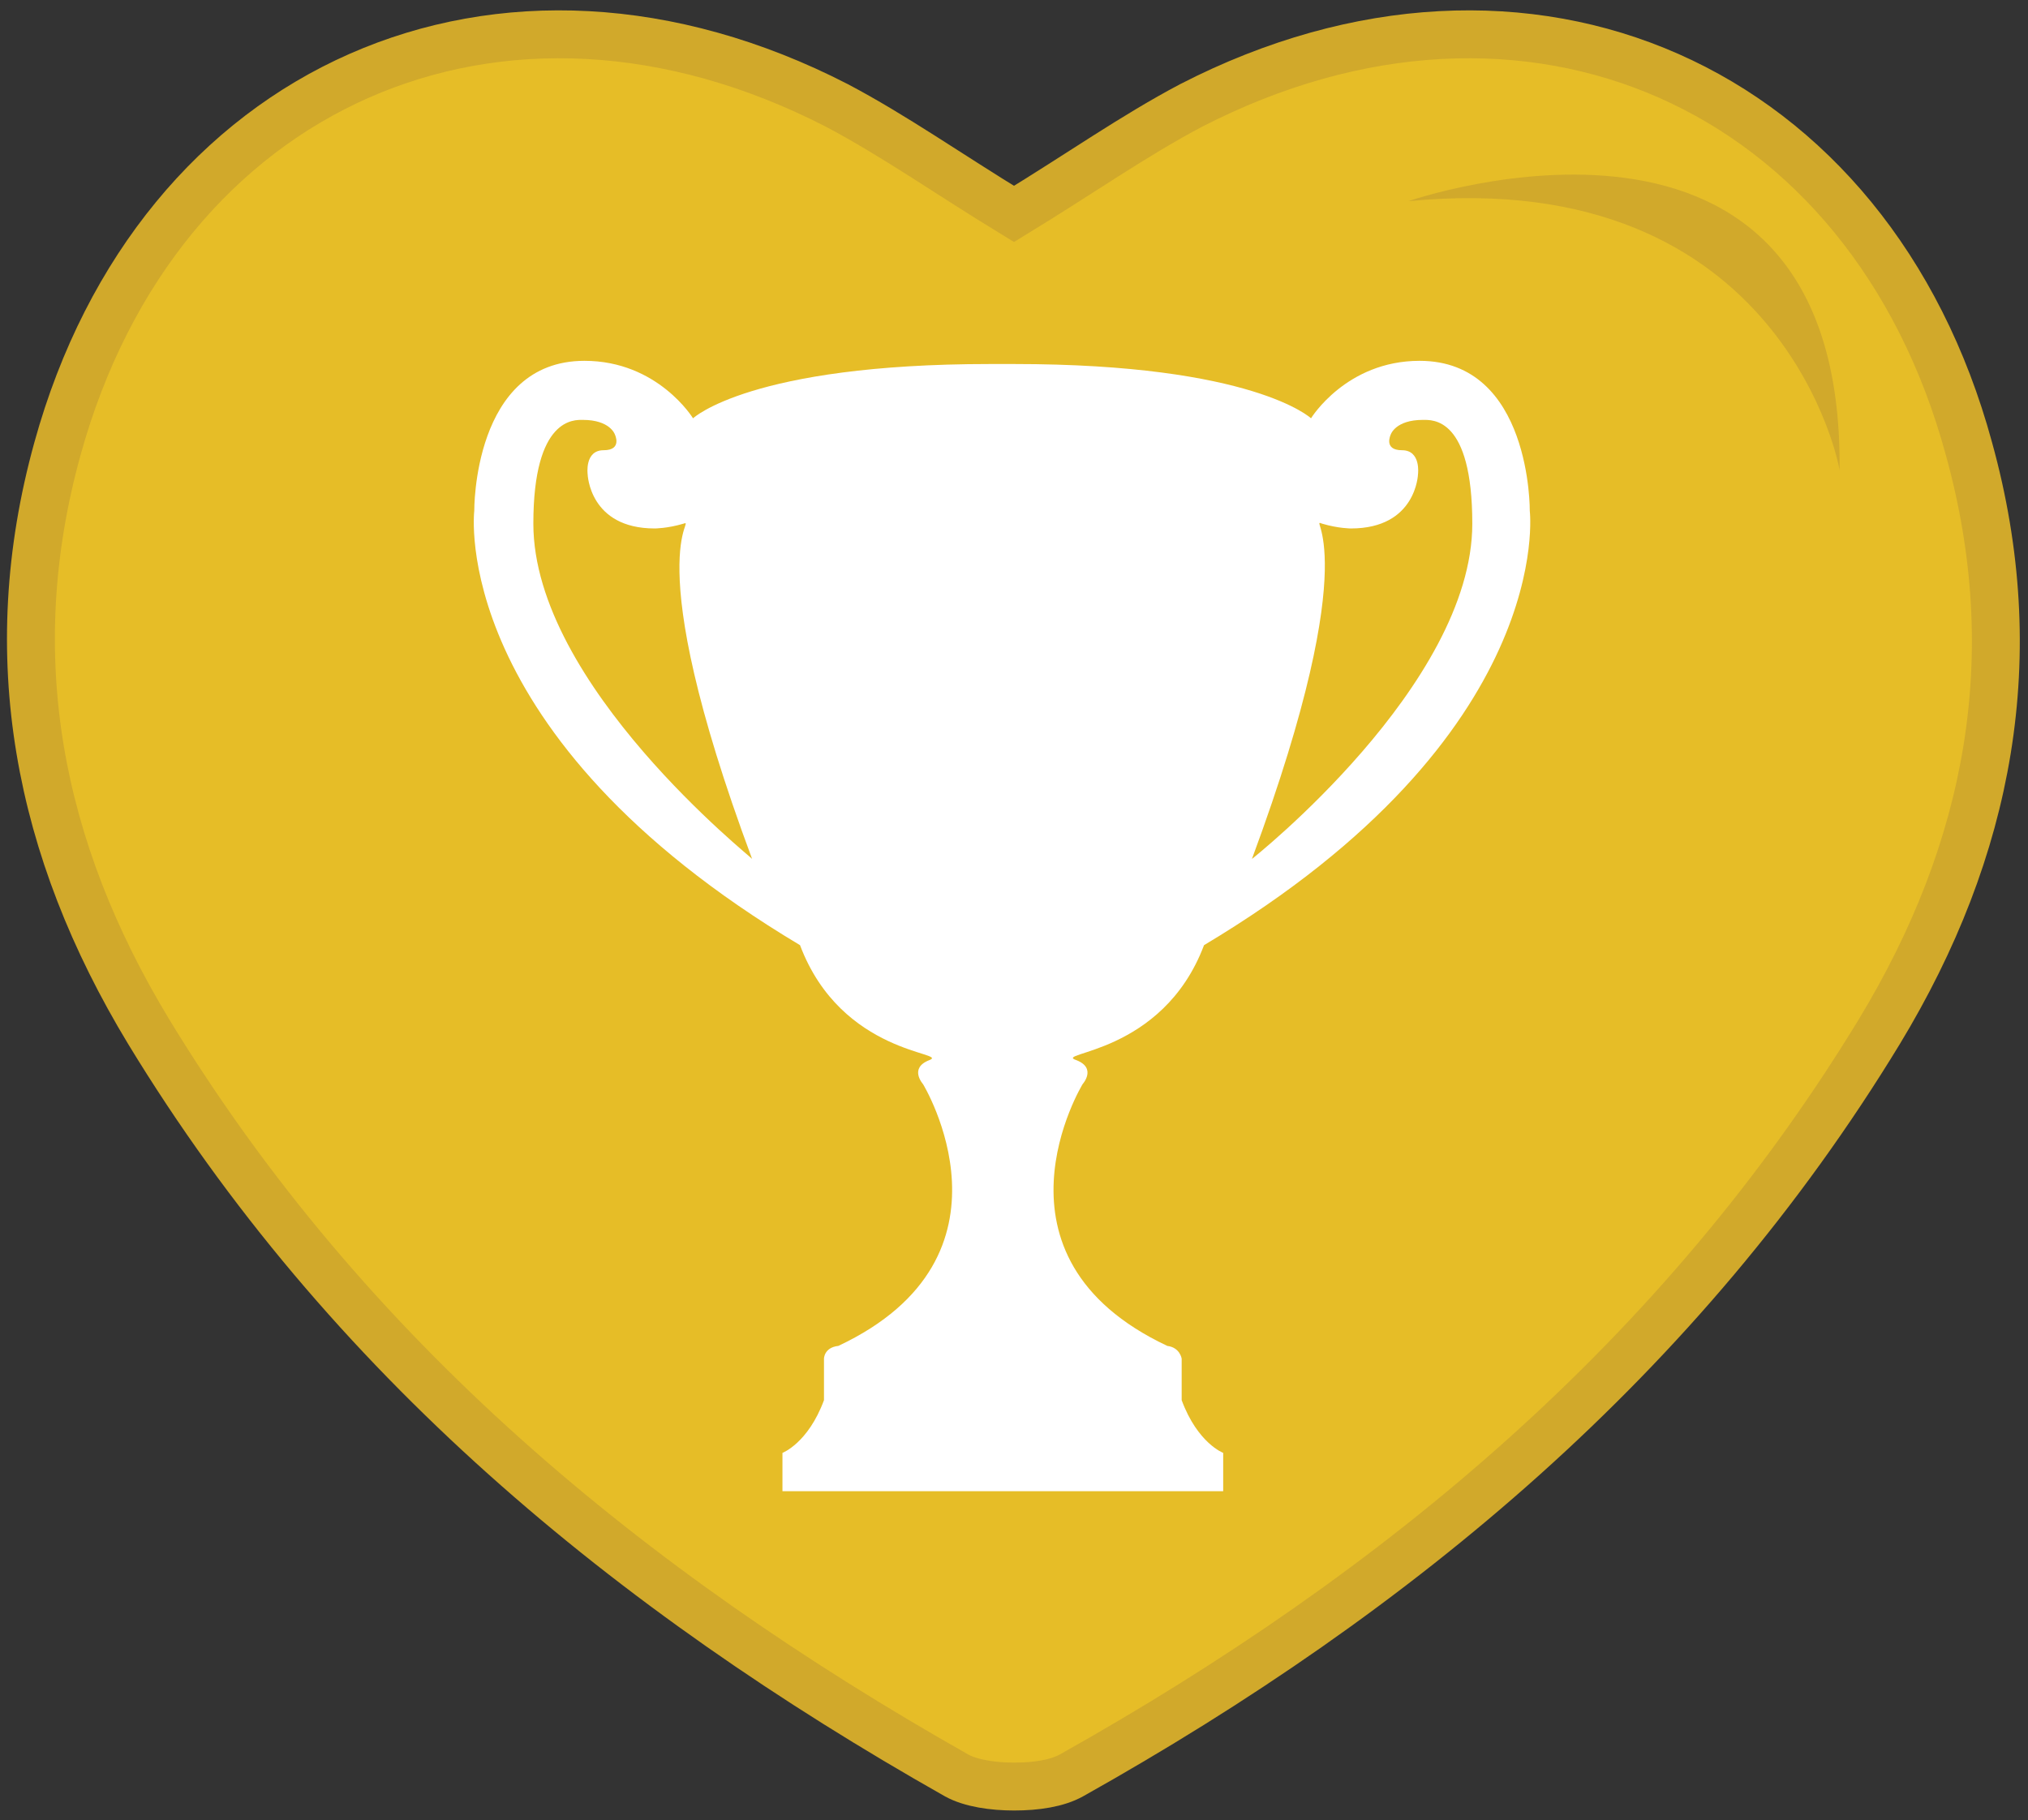 <?xml version="1.0" encoding="utf-8"?>
<!-- Generator: Adobe Illustrator 24.1.1, SVG Export Plug-In . SVG Version: 6.00 Build 0)  -->
<svg version="1.1" id="Layer_1" xmlns="http://www.w3.org/2000/svg" xmlns:xlink="http://www.w3.org/1999/xlink" x="0px" y="0px"
	 viewBox="0 0 127 114" style="enable-background:new 0 0 127 114;" xml:space="preserve">
<rect x="0" y="0" width="127" height="114" fill="#333333" stroke="none"/>
<style type="text/css">
	.st0{fill:#EA9030;}
	.st1{fill:#E6BD27;stroke:#D1A92B;stroke-width:3;stroke-miterlimit:10;}
	.st2{fill:#FFFFFF;}
	.st3{fill:#D1A92B;}
</style>
<path class="st0" d="M54.3,7.5"/>
<path class="st1" d="M123.3,28.1C117.1,5.3,95.6-4.2,74.6,6.6c-3.6,1.9-7,4.3-11.1,6.8c-4.1-2.5-7.5-4.9-11.1-6.8
	C31.4-4.2,9.9,5.3,3.6,28.1C0,41.1,2.4,53.2,9.3,64.6c12.4,20.4,30.1,35,50.6,46.6c0.9,0.5,2.3,0.7,3.6,0.7c1.4,0,2.7-0.2,3.6-0.7
	c20.5-11.5,38.2-26.2,50.6-46.6C124.6,53.2,126.9,41.1,123.3,28.1z"/>
<g>
	<g>
		<path class="st2" d="M75.4,59.2C97.5,46,95.8,32,95.8,32s0.1-9.4-6.9-9.4c-4.6,0-6.8,3.6-6.8,3.6s-3.6-3.4-18.6-3.4H62
			c-15,0-18.6,3.4-18.6,3.4s-2.2-3.6-6.8-3.6c-7,0-6.9,9.4-6.9,9.4S28,46,50.1,59.2c2.6,6.9,9.4,6.7,8.1,7.2
			c-1.3,0.5-0.4,1.5-0.4,1.5s6.6,10.8-5.3,16.4c-0.9,0.1-0.9,0.8-0.9,0.8v2.6C50.6,90.4,49,91,49,91v2.4h27.6V91
			c0,0-1.6-0.6-2.6-3.3v-2.6c0,0-0.1-0.7-0.9-0.8c-11.9-5.6-5.3-16.4-5.3-16.4s0.9-1-0.4-1.5C65.9,65.9,72.8,66.1,75.4,59.2z
			 M82.8,32.8c1,0.3,1.8,0.3,1.8,0.3c4.1,0,4.2-3.4,4.2-3.4s0.2-1.5-1-1.5c-1.2,0-0.7-1-0.7-1s0.3-0.9,2-0.9c0.6,0,3.1-0.2,3.1,6.5
			c0,10.1-13.8,21-13.8,21C85.7,34.1,81.8,32.4,82.8,32.8z M33.4,32.8c0-6.7,2.6-6.5,3.1-6.5c1.7,0,2,0.9,2,0.9s0.5,1-0.7,1
			c-1.2,0-1,1.5-1,1.5s0.1,3.4,4.2,3.4c0,0,0.8,0,1.8-0.3c0.9-0.3-3,1.4,4.3,21C47.2,53.8,33.4,42.9,33.4,32.8z"/>
	</g>
</g>
<path class="st3" d="M88.2,12.6c0,0,27.3-9.5,27,16.9C115.3,29.6,111.8,10.3,88.2,12.6z"/>
</svg>
